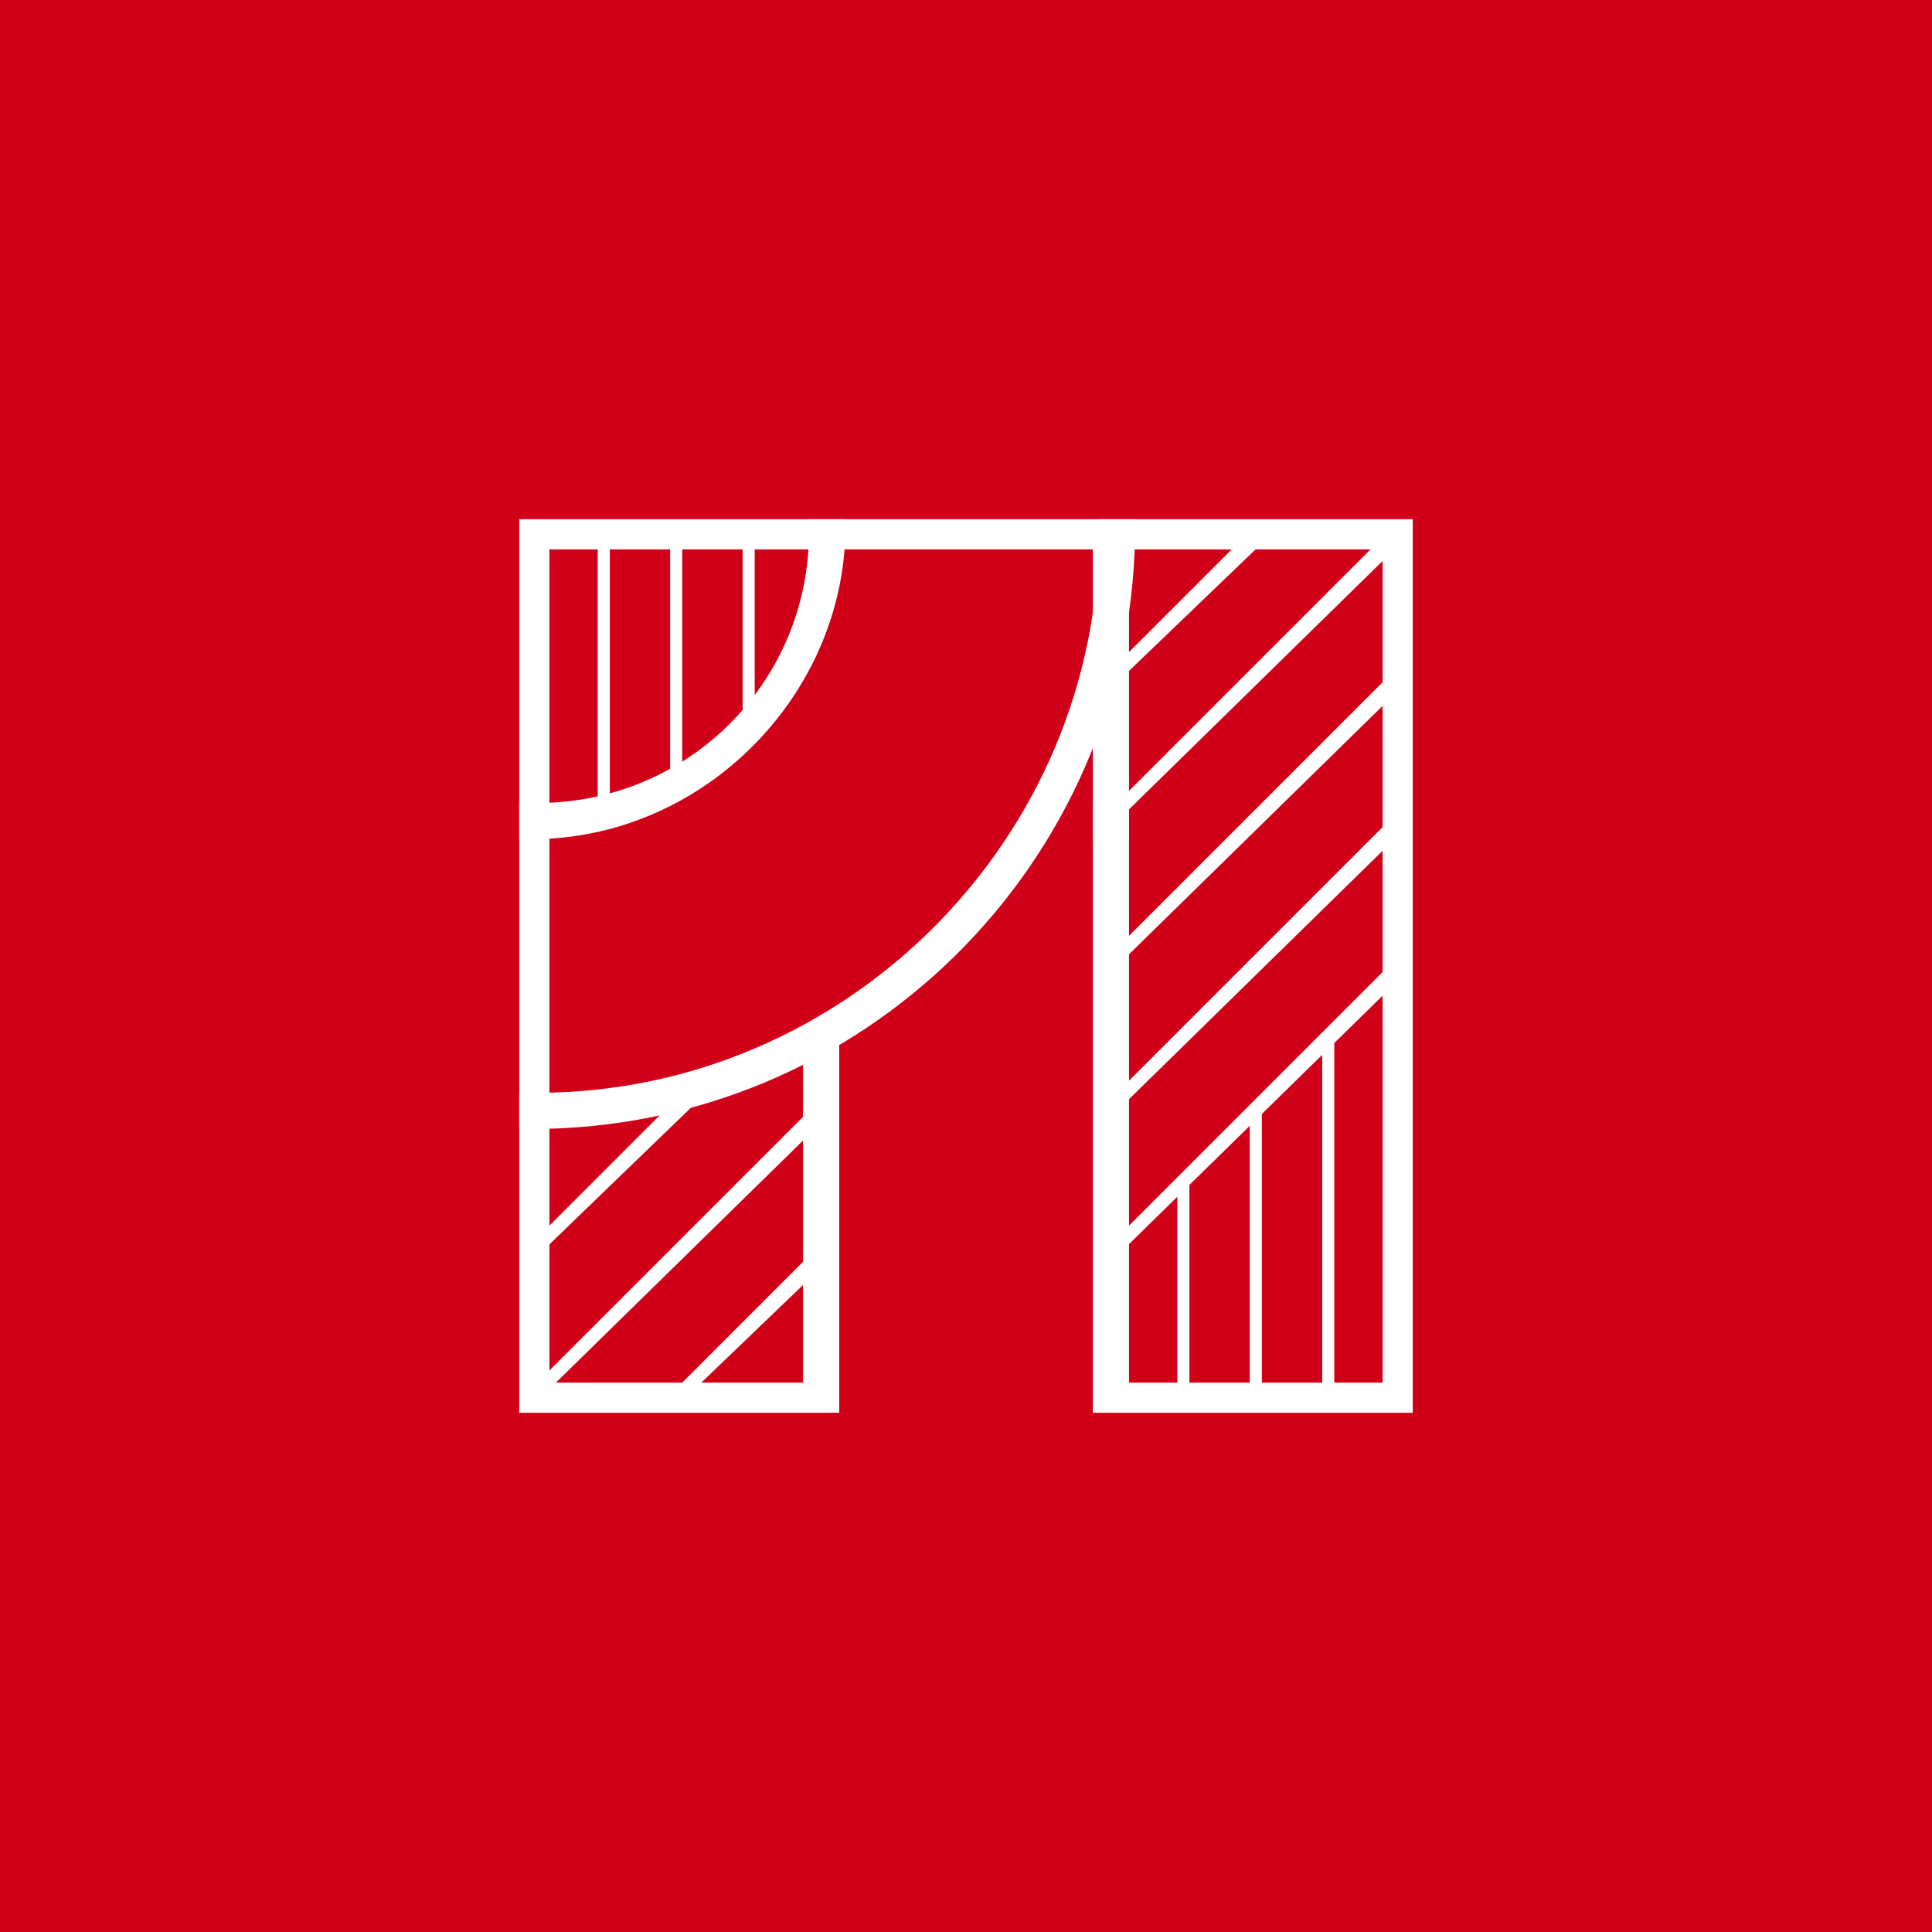 <?xml version="1.0" encoding="UTF-8"?> <svg xmlns="http://www.w3.org/2000/svg" xmlns:xlink="http://www.w3.org/1999/xlink" version="1.1" id="Слой_1" x="0px" y="0px" viewBox="0 0 32 32" style="enable-background:new 0 0 32 32;" xml:space="preserve"> <style type="text/css"> .st0{fill:#D10019;} .st1{fill:#FFFFFF;} </style> <rect class="st0" width="32" height="32"></rect> <g> <path class="st1" d="M8.8,13.9H8.6v-0.6h0.3c2.5,0,4.5-2,4.5-4.5V8.6h0.6v0.3C13.9,11.6,11.6,13.9,8.8,13.9"></path> <path class="st1" d="M8.8,18.7H8.6v-0.6h0.3c5.1,0,9.3-4.2,9.3-9.3V8.6h0.6v0.3C18.7,14.3,14.3,18.7,8.8,18.7"></path> <path class="st1" d="M18.4,20.9C18.4,20.9,18.3,20.9,18.4,20.9c-0.1-0.1-0.1-0.2-0.1-0.2l4.8-4.8c0,0,0.1,0,0.2,0c0,0,0,0.1,0,0.2 L18.4,20.9C18.4,20.9,18.4,20.9,18.4,20.9"></path> <path class="st1" d="M8.8,20.9C8.8,20.9,8.8,20.9,8.8,20.9c-0.1-0.1-0.1-0.2-0.1-0.2l2.8-2.8c0,0,0.1,0,0.2,0c0,0,0,0.1,0,0.2 L8.8,20.9C8.9,20.9,8.9,20.9,8.8,20.9"></path> <path class="st1" d="M18.4,18.5C18.4,18.5,18.3,18.5,18.4,18.5c-0.1-0.1-0.1-0.2-0.1-0.2l4.8-4.8c0,0,0.1,0,0.2,0c0,0,0,0.1,0,0.2 L18.4,18.5C18.4,18.5,18.4,18.5,18.4,18.5"></path> <path class="st1" d="M18.4,16.1C18.4,16.1,18.3,16.1,18.4,16.1c-0.1-0.1-0.1-0.2-0.1-0.2l4.8-4.8c0,0,0.1,0,0.2,0c0,0,0,0.1,0,0.2 L18.4,16.1C18.4,16.1,18.4,16.1,18.4,16.1"></path> <path class="st1" d="M11.2,23.3C11.2,23.3,11.2,23.3,11.2,23.3c-0.1-0.1-0.1-0.2-0.1-0.2l2.4-2.4c0,0,0.1,0,0.2,0c0,0,0,0.1,0,0.2 L11.2,23.3C11.3,23.3,11.3,23.3,11.2,23.3"></path> <path class="st1" d="M22,23.3c-0.1,0-0.1-0.1-0.1-0.1v-6c0-0.1,0.1-0.1,0.1-0.1c0.1,0,0.1,0.1,0.1,0.1v6C22.1,23.2,22,23.3,22,23.3 "></path> <path class="st1" d="M19.6,23.3c-0.1,0-0.1-0.1-0.1-0.1v-3.6c0-0.1,0.1-0.1,0.1-0.1c0.1,0,0.1,0.1,0.1,0.1v3.6 C19.7,23.2,19.6,23.3,19.6,23.3"></path> <path class="st1" d="M20.8,23.3c-0.1,0-0.1-0.1-0.1-0.1v-4.8c0-0.1,0.1-0.1,0.1-0.1c0.1,0,0.1,0.1,0.1,0.1v4.8 C20.9,23.2,20.8,23.3,20.8,23.3"></path> <path class="st1" d="M10,13.6c-0.1,0-0.1-0.1-0.1-0.1V8.8c0-0.1,0.1-0.1,0.1-0.1c0.1,0,0.1,0.1,0.1,0.1v4.6 C10.1,13.5,10.1,13.6,10,13.6"></path> <path class="st1" d="M12.4,12.2c-0.1,0-0.1-0.1-0.1-0.1V8.8c0-0.1,0.1-0.1,0.1-0.1c0.1,0,0.1,0.1,0.1,0.1V12 C12.5,12.1,12.4,12.2,12.4,12.2"></path> <path class="st1" d="M11.2,13.1c-0.1,0-0.1-0.1-0.1-0.1V8.8c0-0.1,0.1-0.1,0.1-0.1c0.1,0,0.1,0.1,0.1,0.1V13 C11.3,13.1,11.2,13.1,11.2,13.1"></path> <path class="st1" d="M8.8,23.3C8.8,23.3,8.8,23.3,8.8,23.3c-0.1-0.1-0.1-0.2-0.1-0.2l4.8-4.8c0,0,0.1,0,0.2,0c0,0,0,0.1,0,0.2 L8.8,23.3C8.9,23.3,8.9,23.3,8.8,23.3"></path> <path class="st1" d="M18.4,13.7C18.4,13.7,18.3,13.7,18.4,13.7c-0.1-0.1-0.1-0.2-0.1-0.2l4.8-4.8c0,0,0.1,0,0.2,0c0,0,0,0.1,0,0.2 L18.4,13.7C18.4,13.7,18.4,13.7,18.4,13.7"></path> <path class="st1" d="M18.4,11.4C18.4,11.4,18.3,11.3,18.4,11.4c-0.1-0.1-0.1-0.2-0.1-0.2l2.4-2.4c0,0,0.1,0,0.2,0c0,0,0,0.1,0,0.2 L18.4,11.4C18.4,11.3,18.4,11.4,18.4,11.4"></path> <rect x="18.1" y="8.8" class="st1" width="0.6" height="5.1"></rect> <polygon class="st1" points="23.4,23.4 18.1,23.4 18.1,13.3 18.7,13.3 18.7,22.9 22.9,22.9 22.9,9.1 9.1,9.1 9.1,22.9 13.3,22.9 13.3,17.1 13.9,17.1 13.9,23.4 8.6,23.4 8.6,8.6 23.4,8.6 "></polygon> </g> </svg> 